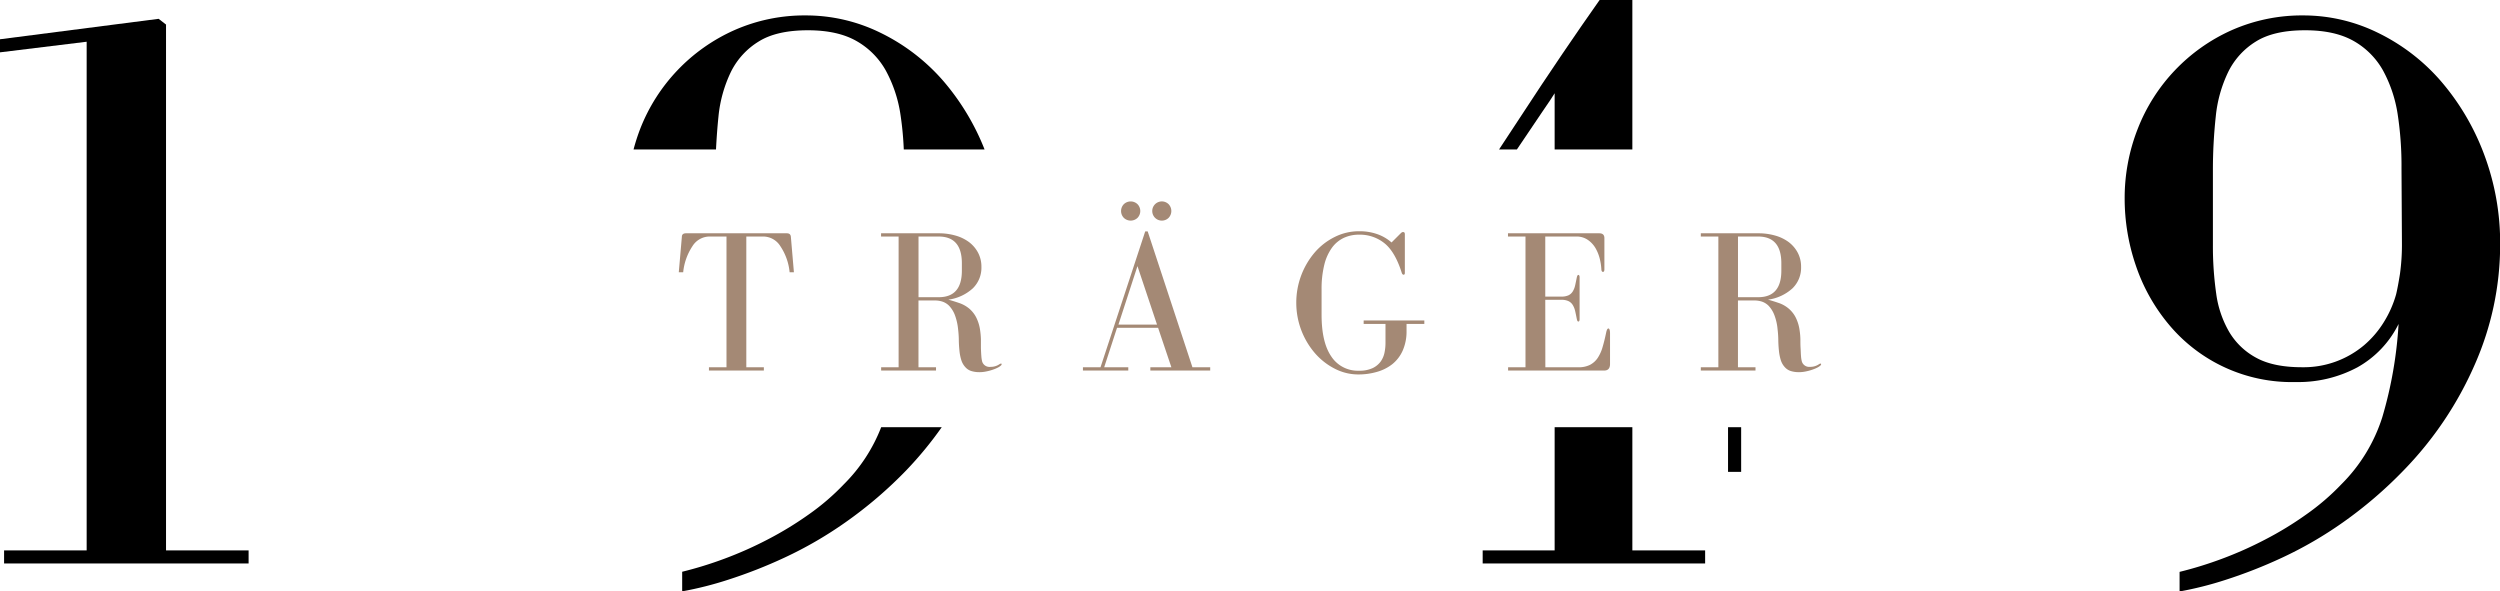 <svg viewBox="0 0 648.22 153.31" xmlns="http://www.w3.org/2000/svg"><path d="m43.05 6.37-1.92-1.49-41.13 5.3v3.39l22.47-2.75v131.89h-21.41v3.39h63.4v-3.39h-21.41z"/><path d="m218.84 125.53a60.81 60.81 0 0 1 -9.13 7.85 88.56 88.56 0 0 1 -10.6 6.47 98 98 0 0 1 -11.23 5 98.75 98.75 0 0 1 -11 3.4v5.08a90.5 90.5 0 0 0 11.88-3 124.54 124.54 0 0 0 14.62-5.73 102.3 102.3 0 0 0 15.91-9.22 109.27 109.27 0 0 0 15.71-13.45 95.39 95.39 0 0 0 9.18-11.16h-15.7a42.52 42.52 0 0 1 -9.64 14.76z"/><path d="m186.29 30.22a34.23 34.23 0 0 1 3.27-11.67 19.24 19.24 0 0 1 7.23-7.83c3.1-1.92 7.35-2.87 12.71-2.87 5.1 0 9.26.92 12.51 2.75a20 20 0 0 1 7.64 7.64 34.38 34.38 0 0 1 3.81 11.34 83.14 83.14 0 0 1 .88 9.18h20.95a62.22 62.22 0 0 0 -10.79-17.87 51.26 51.26 0 0 0 -16.24-12.41 43.71 43.71 0 0 0 -19.17-4.48 44.93 44.93 0 0 0 -18.68 3.82 46.51 46.51 0 0 0 -24.41 25.58 51.45 51.45 0 0 0 -1.73 5.36h21.38c.15-2.93.35-5.76.64-8.54z"/><path d="m403.1 142.71h-18.66v3.39h57.68v-3.39h-18.87v-31.94h-20.15z"/><path d="m393.35 38.7c2.4-3.6 4.53-6.75 6.36-9.43s3-4.39 3.39-5.09v14.58h20.15v-38.76h-8.49c-3.11 4.39-6.27 9-9.53 13.78s-7.39 11-12.4 18.67l-4.15 6.31h4.63z"/><path d="m448.06 110.77h3.4v11.58h-3.4z"/><path d="m644 39.76a62.54 62.54 0 0 0 -11.23-18.87 51.22 51.22 0 0 0 -16.25-12.41 43.75 43.75 0 0 0 -19.18-4.48 45 45 0 0 0 -18.68 3.82 46.51 46.51 0 0 0 -24.37 25.58 49 49 0 0 0 -3.39 18.13 53.59 53.59 0 0 0 2.85 17.18 47.42 47.42 0 0 0 8.49 15.29 41.48 41.48 0 0 0 33 15.06 32.54 32.54 0 0 0 16-3.81 26.06 26.06 0 0 0 10.68-11.25 106.78 106.78 0 0 1 -4.22 24.18 42.83 42.83 0 0 1 -10.6 17.38 60.89 60.89 0 0 1 -9.14 7.85 87 87 0 0 1 -10.6 6.47 97.09 97.09 0 0 1 -11.22 5 98.88 98.88 0 0 1 -11 3.4v5.08a90.6 90.6 0 0 0 11.89-3 125.23 125.23 0 0 0 14.62-5.73 101.77 101.77 0 0 0 15.9-9.22 109.87 109.87 0 0 0 15.7-13.47 92.12 92.12 0 0 0 18.45-27.46 77.08 77.08 0 0 0 6.56-30.85 65.37 65.37 0 0 0 -4.26-23.87zm-21.21 23a55.34 55.34 0 0 1 -.51 8.27c-.36 2.27-.69 4-1 5.3a27.83 27.83 0 0 1 -3.19 7.21 25.26 25.26 0 0 1 -5.09 5.95 24.32 24.32 0 0 1 -16.11 5.73q-7.42 0-11.87-2.45a18.07 18.07 0 0 1 -7-6.68 26.79 26.79 0 0 1 -3.39-10 86.44 86.44 0 0 1 -.85-12.51v-19.25a129.24 129.24 0 0 1 .74-14.11 34.23 34.23 0 0 1 3.28-11.67 19.22 19.22 0 0 1 7.2-7.83q4.66-2.88 12.72-2.87c5.09 0 9.25.92 12.51 2.75a20 20 0 0 1 7.64 7.64 34.61 34.61 0 0 1 3.81 11.34 88.34 88.34 0 0 1 1 14.1z"/><g fill="#a48975"><path d="m198.06 95.23v.85h-14.24v-.85h4.55v-33.9h-4.55a5.26 5.26 0 0 0 -4.27 2.49 14.92 14.92 0 0 0 -2.41 6.78h-1.14l.8-9.21c0-.6.39-.9 1.06-.9h26.14c.67 0 1 .3 1.06.9l.79 9.21h-1.11a14.69 14.69 0 0 0 -2.41-6.78 5.25 5.25 0 0 0 -4.27-2.49h-4.55v33.9z"/><path d="m256.85 95.12a4 4 0 0 0 2.38-.74.79.79 0 0 1 .32-.1c.11 0 .16 0 .16.15a.43.43 0 0 1 -.16.32 3.59 3.59 0 0 1 -.82.56 9.4 9.4 0 0 1 -1.32.55 12.26 12.26 0 0 1 -1.67.45 8.47 8.47 0 0 1 -1.8.19 7.09 7.09 0 0 1 -2-.27 3.43 3.43 0 0 1 -1.61-1 4.82 4.82 0 0 1 -1.09-1.91 11.76 11.76 0 0 1 -.47-2.43c-.09-.89-.15-1.8-.16-2.76s-.08-1.89-.19-2.8a14.44 14.44 0 0 0 -.87-3.74 7.26 7.26 0 0 0 -1.43-2.28 4.42 4.42 0 0 0 -1.78-1.11 6.25 6.25 0 0 0 -1.8-.29h-4.39v17.32h4.55v.85h-14.23v-.85h4.53v-33.9h-4.55v-.84h14.95a15.6 15.6 0 0 1 4.32.58 10.76 10.76 0 0 1 3.52 1.69 8.37 8.37 0 0 1 2.36 2.76 7.78 7.78 0 0 1 .87 3.71 7.44 7.44 0 0 1 -2.23 5.53 11.74 11.74 0 0 1 -6.35 2.94c1.05.28 2 .59 3 .93a8.19 8.19 0 0 1 2.4 1.37 7.51 7.51 0 0 1 1.8 2.25 10.64 10.64 0 0 1 1.06 3.5 19.52 19.52 0 0 1 .19 2.22v2.28s.05 1.43.11 2.07a8 8 0 0 0 .23 1.48 2 2 0 0 0 2.17 1.32zm-13.45-18.06q6 0 6-6.88v-1.91q0-6.93-6-6.94h-5.24v15.73z"/><path d="m285.35 95.23 11.59-35.23h.64l11.6 35.22h4.61v.85h-15.52v-.85h5.45l-3.44-10.22h-10.65l-3.33 10.23h6.25v.85h-11.76v-.85zm4.65-11.07h10l-5.07-15.16zm4.94-27.67a2.56 2.56 0 0 1 -3.54 0 2.55 2.55 0 0 1 0-3.55 2.56 2.56 0 0 1 3.54 0 2.55 2.55 0 0 1 0 3.55zm8.06 0a2.49 2.49 0 1 1 0-3.55 2.57 2.57 0 0 1 0 3.55z"/><path d="m357.08 60.7a11.11 11.11 0 0 1 3.73 2.17l2.28-2.28c.14-.14.26-.24.34-.31a.6.6 0 0 1 .4-.11c.29 0 .43.19.43.58v10c0 .32-.11.48-.32.48s-.37-.16-.48-.48q-1.69-5.4-4.45-7.65a10.11 10.11 0 0 0 -6.62-2.25 9.2 9.2 0 0 0 -3.94.82 8.06 8.06 0 0 0 -3.07 2.54 12.66 12.66 0 0 0 -2 4.42 25.86 25.86 0 0 0 -.71 6.46v6.52q0 7.2 2.54 10.85a8.2 8.2 0 0 0 7.15 3.66 8 8 0 0 0 3.52-.66 5.53 5.53 0 0 0 2.1-1.7 6.09 6.09 0 0 0 1-2.3 12.24 12.24 0 0 0 .26-2.54v-4.92h-5.66v-.9h15.73v.9h-4.61v1.8a12.26 12.26 0 0 1 -1 5.11 9.41 9.41 0 0 1 -2.7 3.52 11.42 11.42 0 0 1 -4 2 17 17 0 0 1 -4.79.66 13.26 13.26 0 0 1 -6.1-1.48 17 17 0 0 1 -5.13-4 20 20 0 0 1 -4.87-13.08 20.05 20.05 0 0 1 4.79-13.08 16.52 16.52 0 0 1 5.16-4 13.91 13.91 0 0 1 6.3-1.49 13.71 13.71 0 0 1 4.72.74z"/><path d="m400.69 95.23h8.53a6.53 6.53 0 0 0 3.07-.64 5.49 5.49 0 0 0 2-1.82 10.3 10.3 0 0 0 1.26-2.84c.32-1.09.62-2.31.9-3.65.15-.74.34-1.11.59-1.11s.42.42.42 1.27v7.94c0 1.13-.51 1.7-1.53 1.7h-24.9v-.85h4.51v-33.9h-4.54v-.84h23.67c.89 0 1.33.42 1.33 1.27v8.05c0 .46-.13.69-.37.69s-.42-.25-.42-.75a14.82 14.82 0 0 0 -.4-2.62 10.74 10.74 0 0 0 -1.09-2.75 6.68 6.68 0 0 0 -2-2.17 5.07 5.07 0 0 0 -3-.88h-8.05v15.57h4.19a4.19 4.19 0 0 0 1.85-.34 2.72 2.72 0 0 0 1.09-1 5.05 5.05 0 0 0 .61-1.54c.14-.6.27-1.27.42-2 .1-.49.24-.74.42-.74s.32.21.32.64v10.76c0 .46-.1.69-.32.69s-.32-.25-.42-.75c-.15-.74-.28-1.41-.42-2a5.09 5.09 0 0 0 -.61-1.53 2.65 2.65 0 0 0 -1.09-1 4.18 4.18 0 0 0 -1.85-.35h-4.19z"/><path d="m469.33 95.12a4 4 0 0 0 2.39-.74.72.72 0 0 1 .32-.1.13.13 0 0 1 .15.15.45.45 0 0 1 -.15.32 3.68 3.68 0 0 1 -.83.56 9.4 9.4 0 0 1 -1.32.55 12.26 12.26 0 0 1 -1.67.45 8.47 8.47 0 0 1 -1.8.19 7.09 7.09 0 0 1 -2-.27 3.43 3.43 0 0 1 -1.61-1 4.82 4.82 0 0 1 -1.09-1.91 12.46 12.46 0 0 1 -.47-2.43c-.09-.89-.15-1.8-.16-2.76s-.08-1.89-.19-2.8a13.66 13.66 0 0 0 -.87-3.74 7.26 7.26 0 0 0 -1.43-2.28 4.46 4.46 0 0 0 -1.77-1.11 6.36 6.36 0 0 0 -1.8-.29h-4.4v17.32h4.55v.85h-14.18v-.85h4.55v-33.9h-4.55v-.84h14.93a15.6 15.6 0 0 1 4.32.58 10.76 10.76 0 0 1 3.52 1.69 8.37 8.37 0 0 1 2.36 2.76 7.78 7.78 0 0 1 .87 3.71 7.44 7.44 0 0 1 -2.23 5.53 11.74 11.74 0 0 1 -6.35 2.94c1.06.28 2 .59 3 .93a8.14 8.14 0 0 1 2.35 1.37 7.51 7.51 0 0 1 1.8 2.25 10.64 10.64 0 0 1 1.06 3.5 17.47 17.47 0 0 1 .19 2.22c0 .78 0 1.54.05 2.28s.05 1.43.11 2.07a7.09 7.09 0 0 0 .24 1.48 2 2 0 0 0 2.11 1.32zm-13.45-18.06q6 0 6-6.88v-1.91q0-6.93-6-6.94h-5.24v15.73z"/></g></svg>